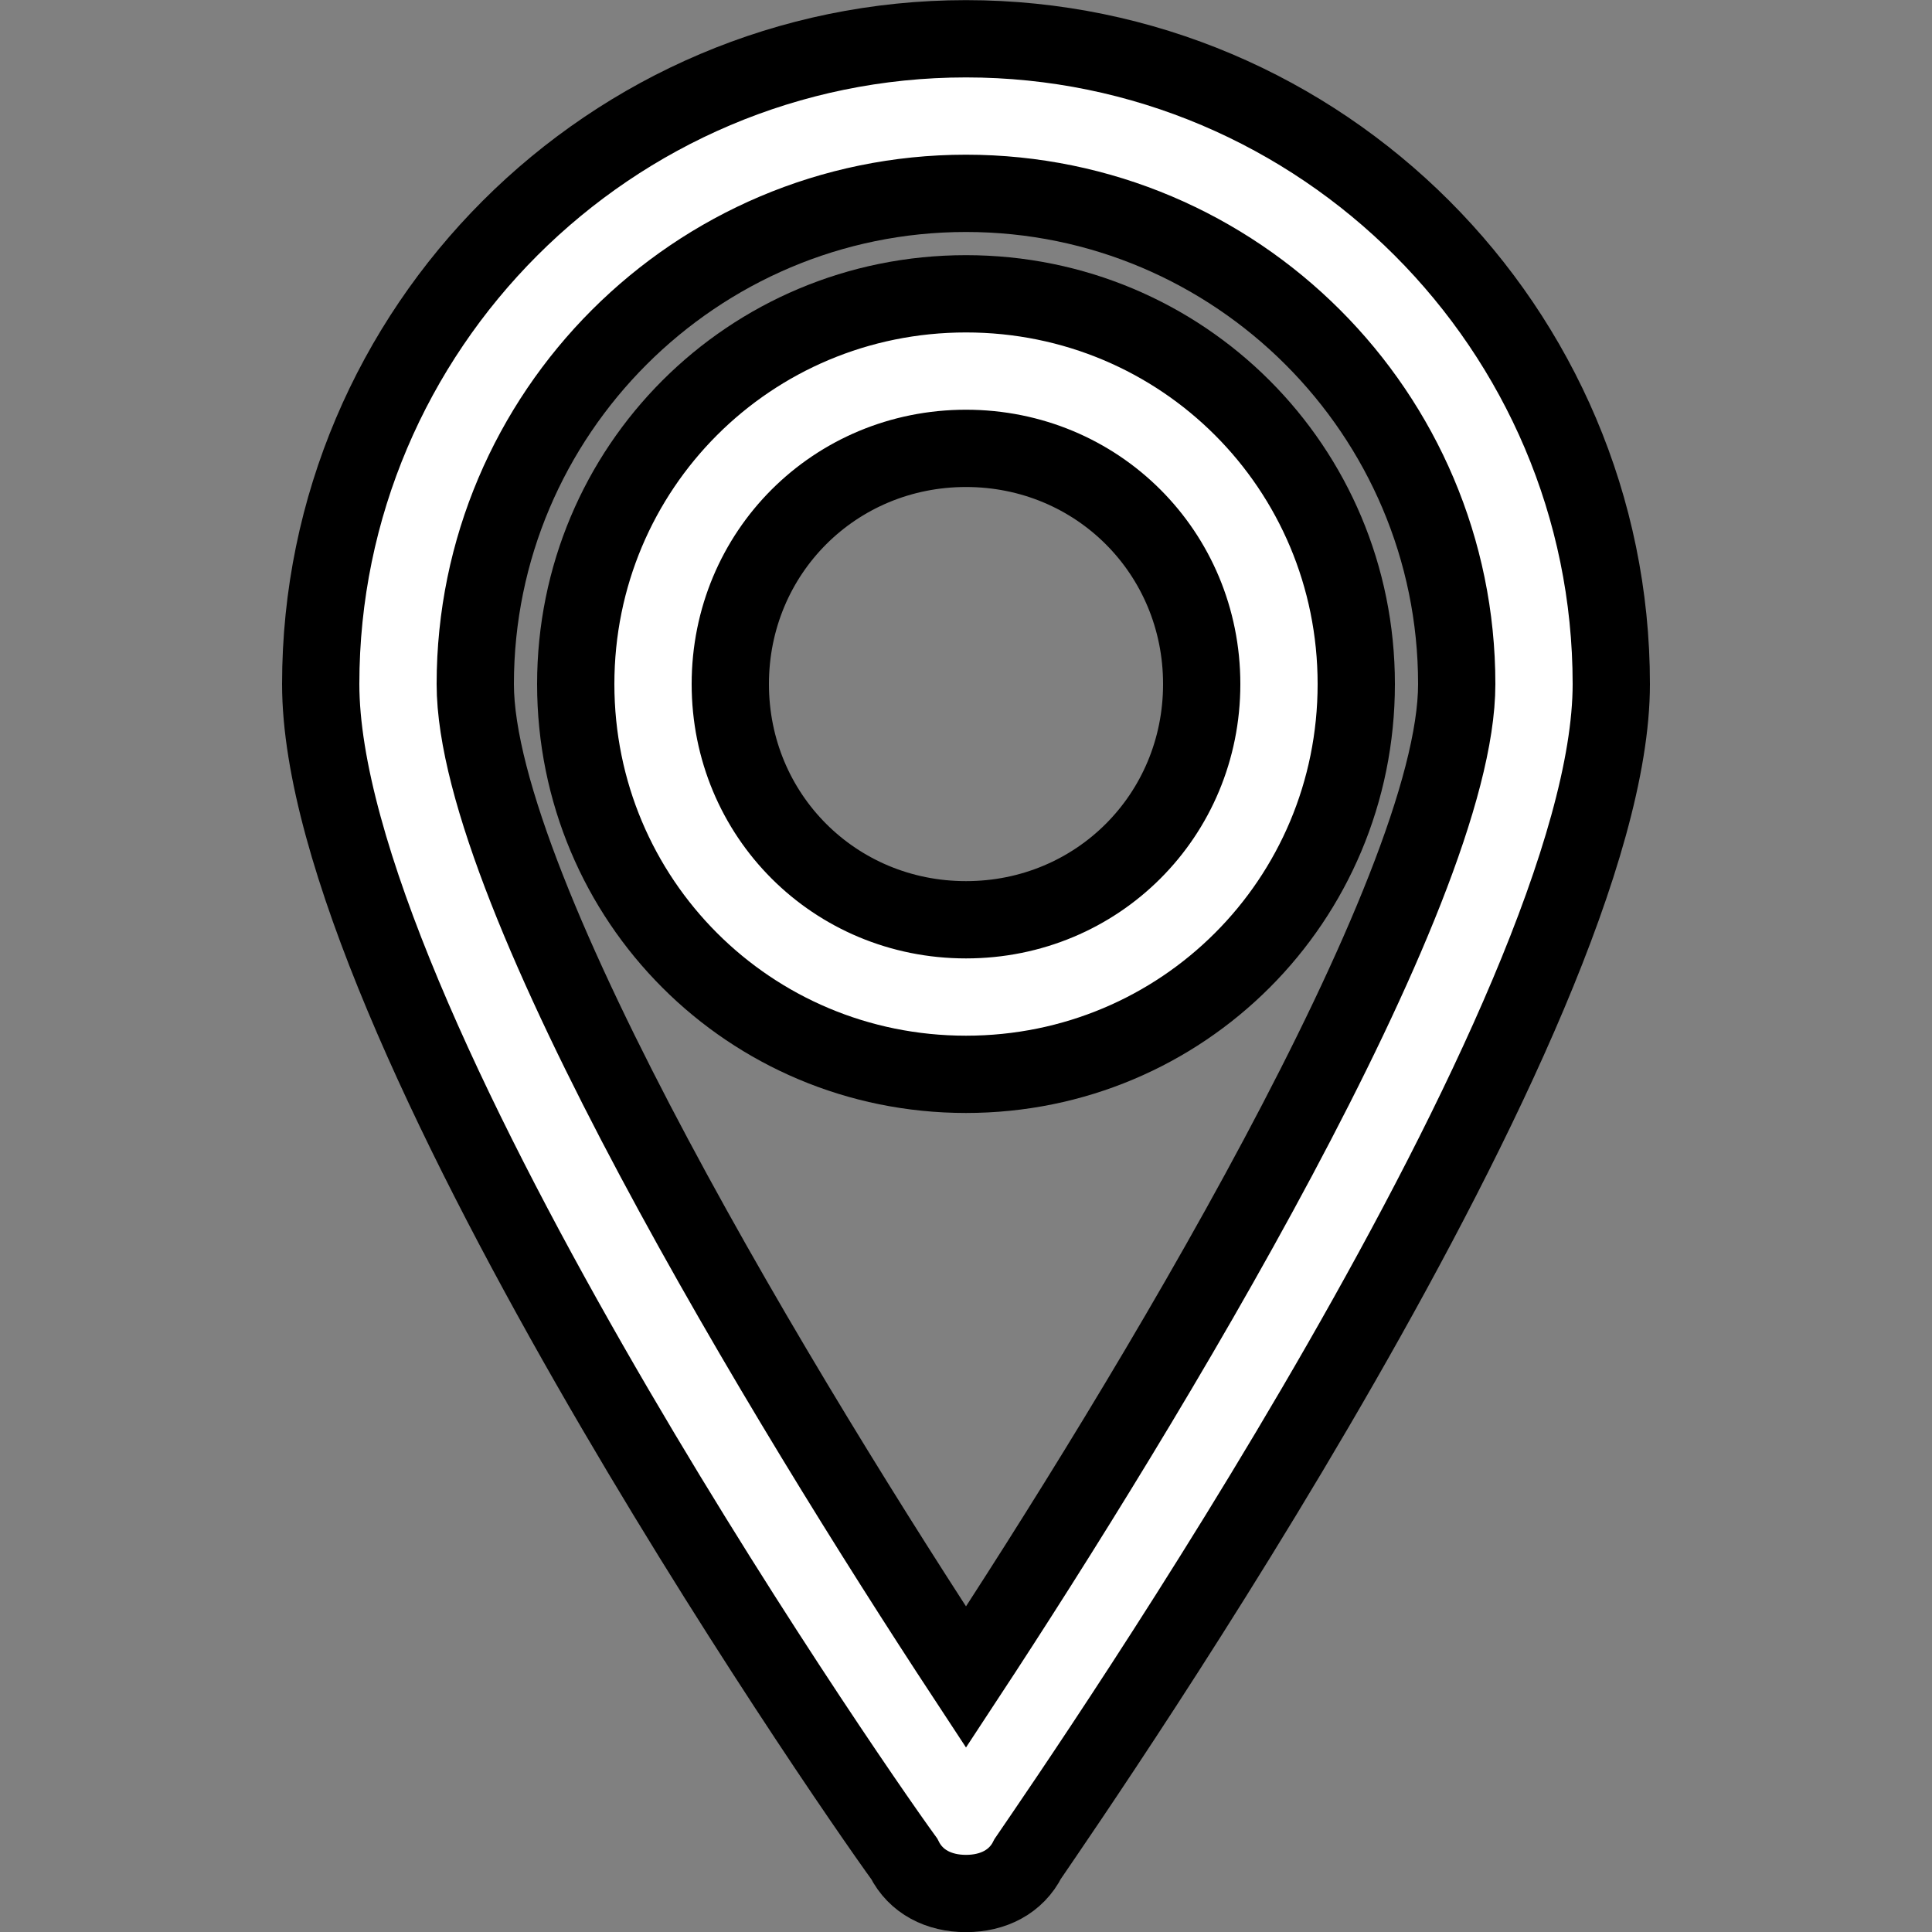 <svg width="14" height="14" viewBox="0 0 14 14" fill="none" xmlns="http://www.w3.org/2000/svg">
<rect x="0" y="0" width="14" height="14" fill="#808080" stroke="none"/>
<g clip-path="url(#clip0_1348_572)">
<path d="M7 7.785C5.432 7.785 4.172 6.525 4.172 4.957C4.172 3.389 5.432 2.129 7 2.129C8.568 2.129 9.828 3.389 9.828 4.957C9.828 6.525 8.568 7.785 7 7.785ZM7 3.249C6.048 3.249 5.292 4.005 5.292 4.957C5.292 5.909 6.048 6.665 7 6.665C7.952 6.665 8.708 5.909 8.708 4.957C8.708 4.005 7.952 3.249 7 3.249Z" fill="white" stroke="black" stroke-width="0.56"/>
<path d="M7 13.721C6.804 13.721 6.636 13.637 6.552 13.469C6.104 12.853 2.324 7.365 2.324 4.957C2.324 2.381 4.424 0.281 7 0.281C9.576 0.281 11.676 2.381 11.676 4.957C11.676 7.337 7.868 12.853 7.448 13.469C7.364 13.637 7.196 13.721 7 13.721ZM7 1.401C5.04 1.401 3.444 2.997 3.444 4.957C3.444 6.469 5.712 10.193 7 12.153C8.288 10.193 10.556 6.469 10.556 4.957C10.556 2.997 8.96 1.401 7 1.401Z" fill="white" stroke="black" stroke-width="0.56"/>
</g>
<defs>
<clipPath id="clip0_1348_572">
<rect width="14" height="14" fill="white"/>
</clipPath>
</defs>
</svg>
